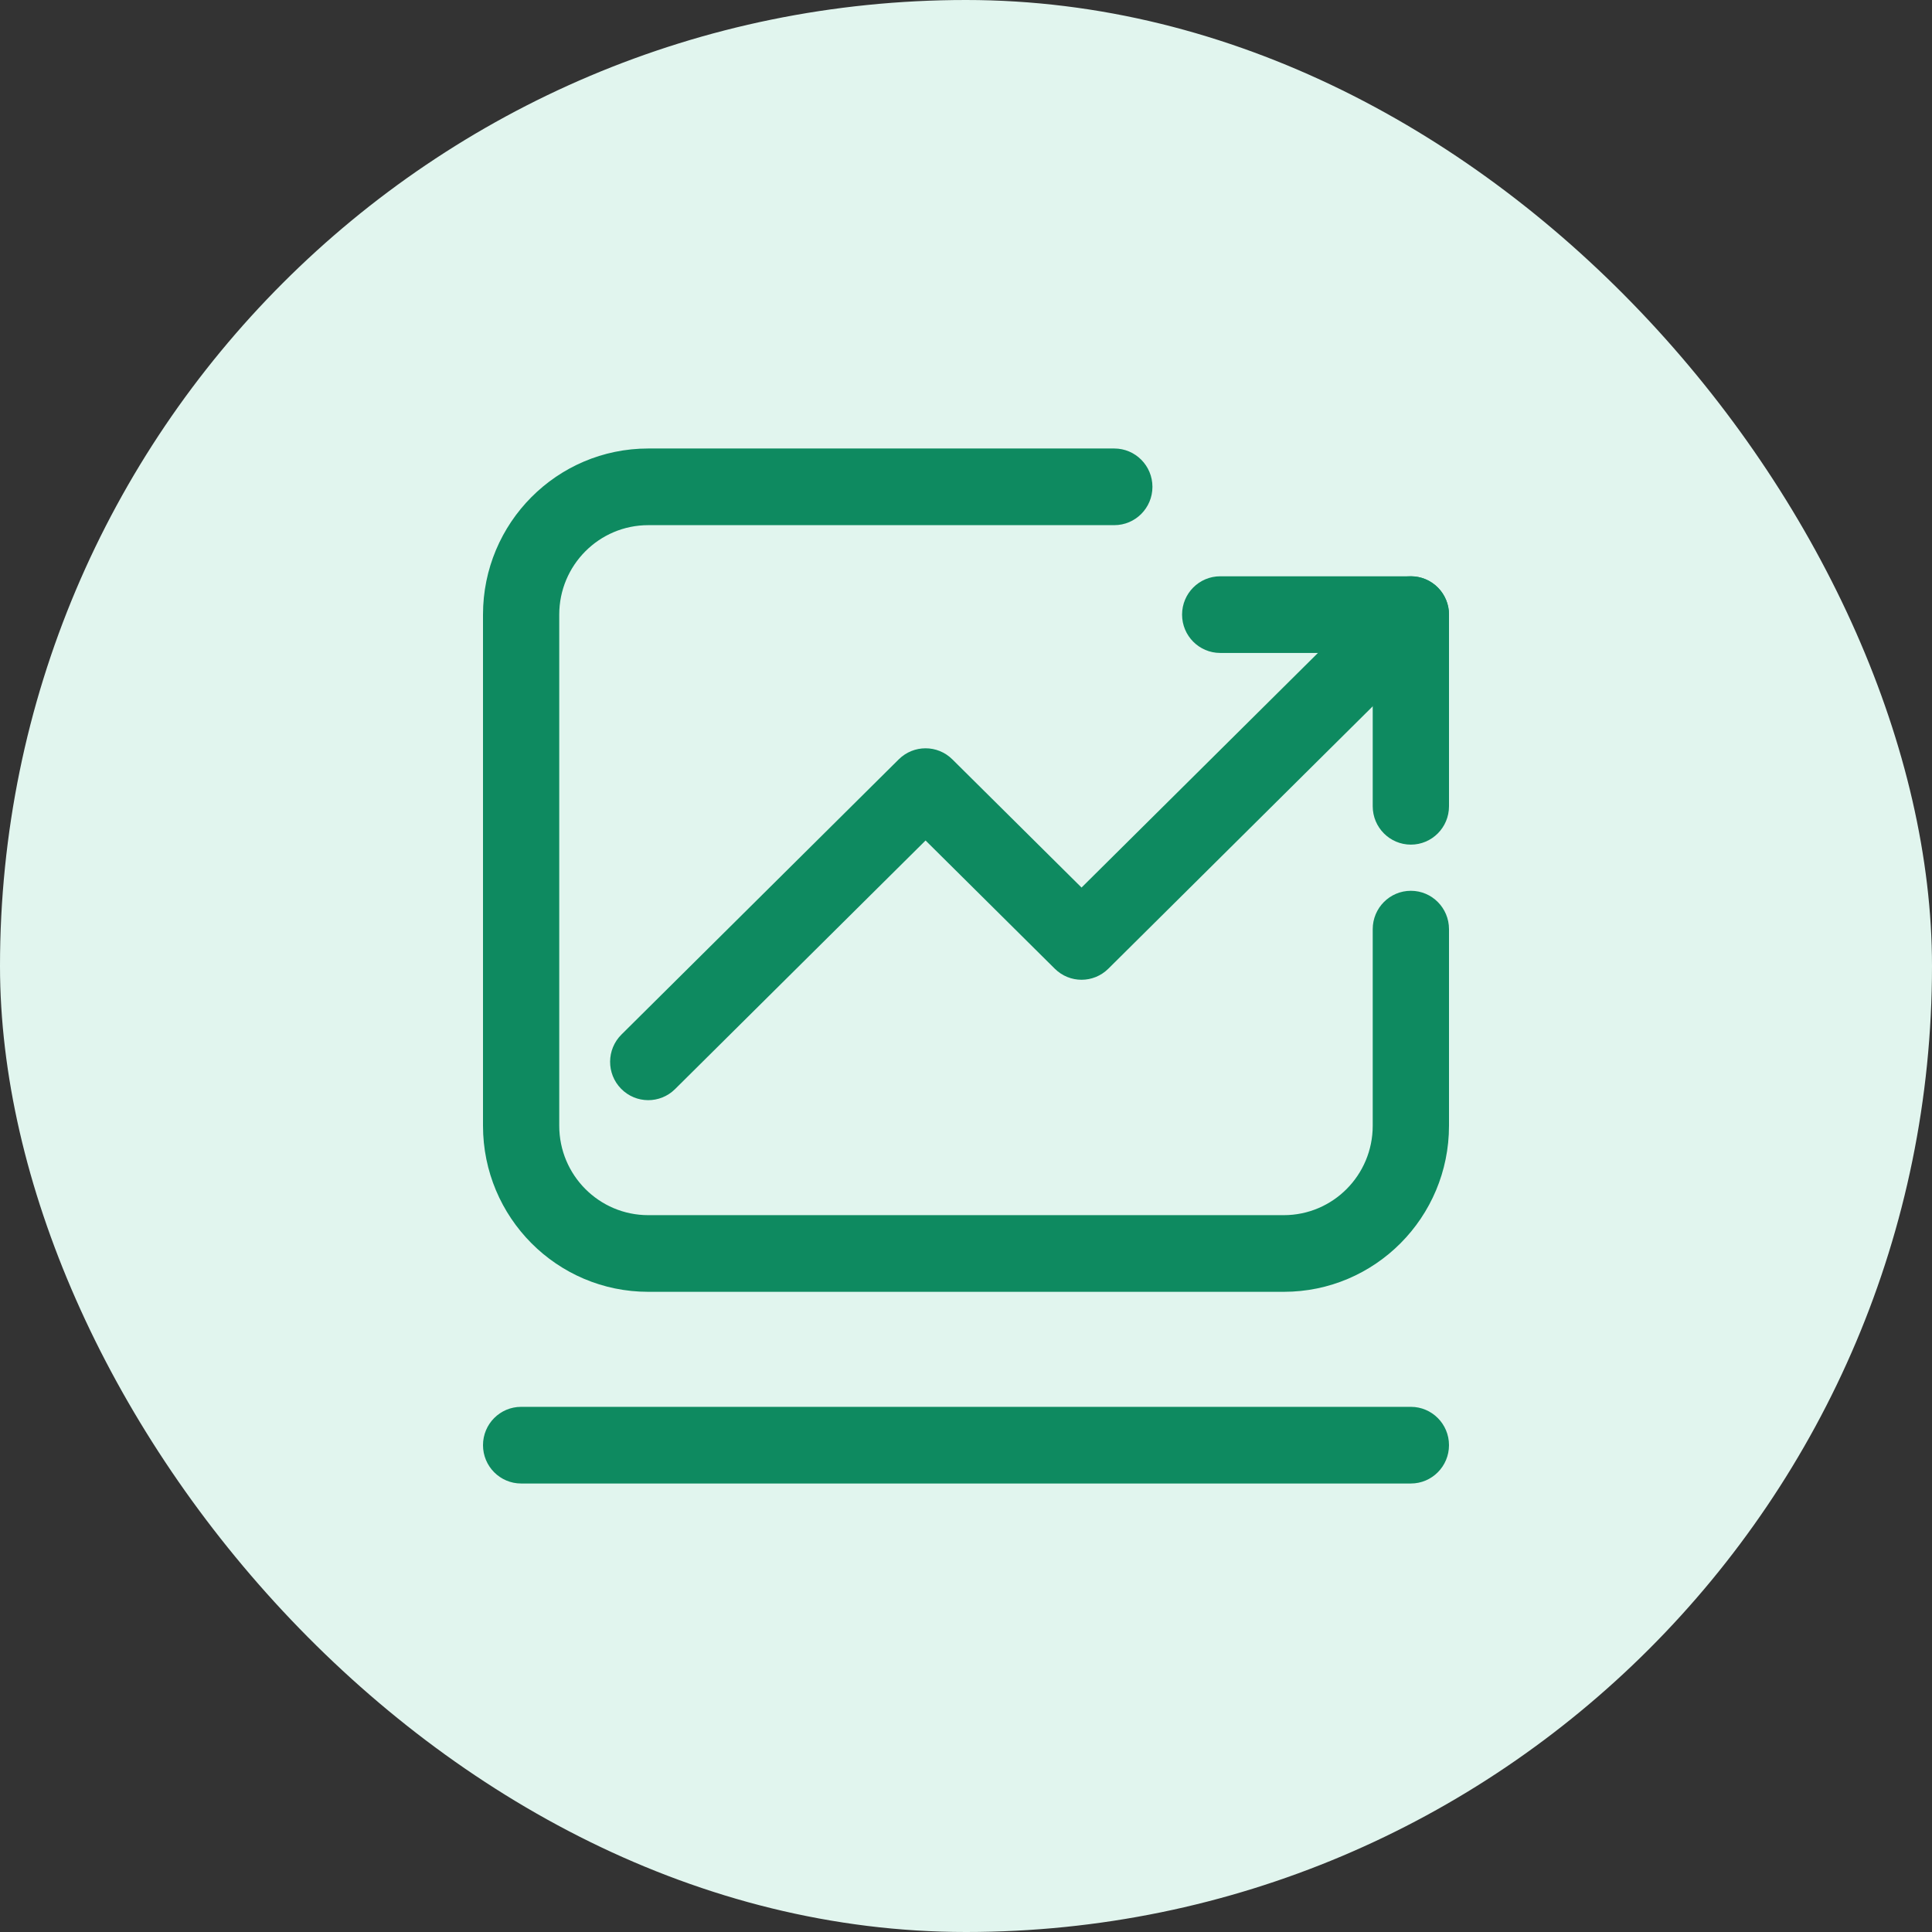 <svg width="56" height="56" viewBox="0 0 56 56" fill="none" xmlns="http://www.w3.org/2000/svg">
<rect x="0" y="0" width="56" height="56" fill="#333333" stroke="none"/>
<g id="&#228;&#187;&#170;&#232;&#161;&#168;&#231;&#155;&#152;">
<rect width="56" height="56" rx="28" fill="#E1F5EE"/>
<g id="Frame 1321319460">
<g id="Group 1000008339">
<g id="Vector">
<path d="M41.681 17.034C42.11 17.471 42.106 18.174 41.671 18.605L32.126 28.078C31.695 28.506 31.003 28.506 30.573 28.078L26.828 24.362L19.566 31.569C19.131 32 18.432 31.995 18.003 31.558C17.574 31.122 17.579 30.418 18.013 29.987L26.051 22.01C26.482 21.583 27.174 21.583 27.604 22.01L31.349 25.726L40.118 17.024C40.553 16.593 41.252 16.598 41.681 17.034Z" fill="#0E8A60"/>
<path d="M34.263 17.815C34.263 17.201 34.758 16.704 35.368 16.704H40.895C41.505 16.704 42 17.201 42 17.815V23.37C42 23.984 41.505 24.482 40.895 24.482C40.284 24.482 39.789 23.984 39.789 23.37V18.926H35.368C34.758 18.926 34.263 18.428 34.263 17.815Z" fill="#0E8A60"/>
<path d="M14 17.815C14 15.156 16.144 13 18.79 13H32.298C32.909 13 33.404 13.498 33.404 14.111C33.404 14.725 32.909 15.222 32.298 15.222H18.79C17.365 15.222 16.21 16.383 16.21 17.815V32.63C16.21 34.062 17.365 35.222 18.79 35.222H37.211C38.635 35.222 39.789 34.062 39.789 32.63V26.932C39.789 26.318 40.284 25.82 40.895 25.82C41.505 25.82 42 26.318 42 26.932V32.63C42 35.289 39.856 37.444 37.211 37.444H18.79C16.144 37.444 14 35.289 14 32.63V17.815Z" fill="#0E8A60"/>
<path d="M14 41.889C14 41.275 14.495 40.778 15.105 40.778H40.895C41.505 40.778 42 41.275 42 41.889C42 42.502 41.505 43 40.895 43H15.105C14.495 43 14 42.502 14 41.889Z" fill="#0E8A60"/>
</g>
</g>
</g>
</g>
</svg>
